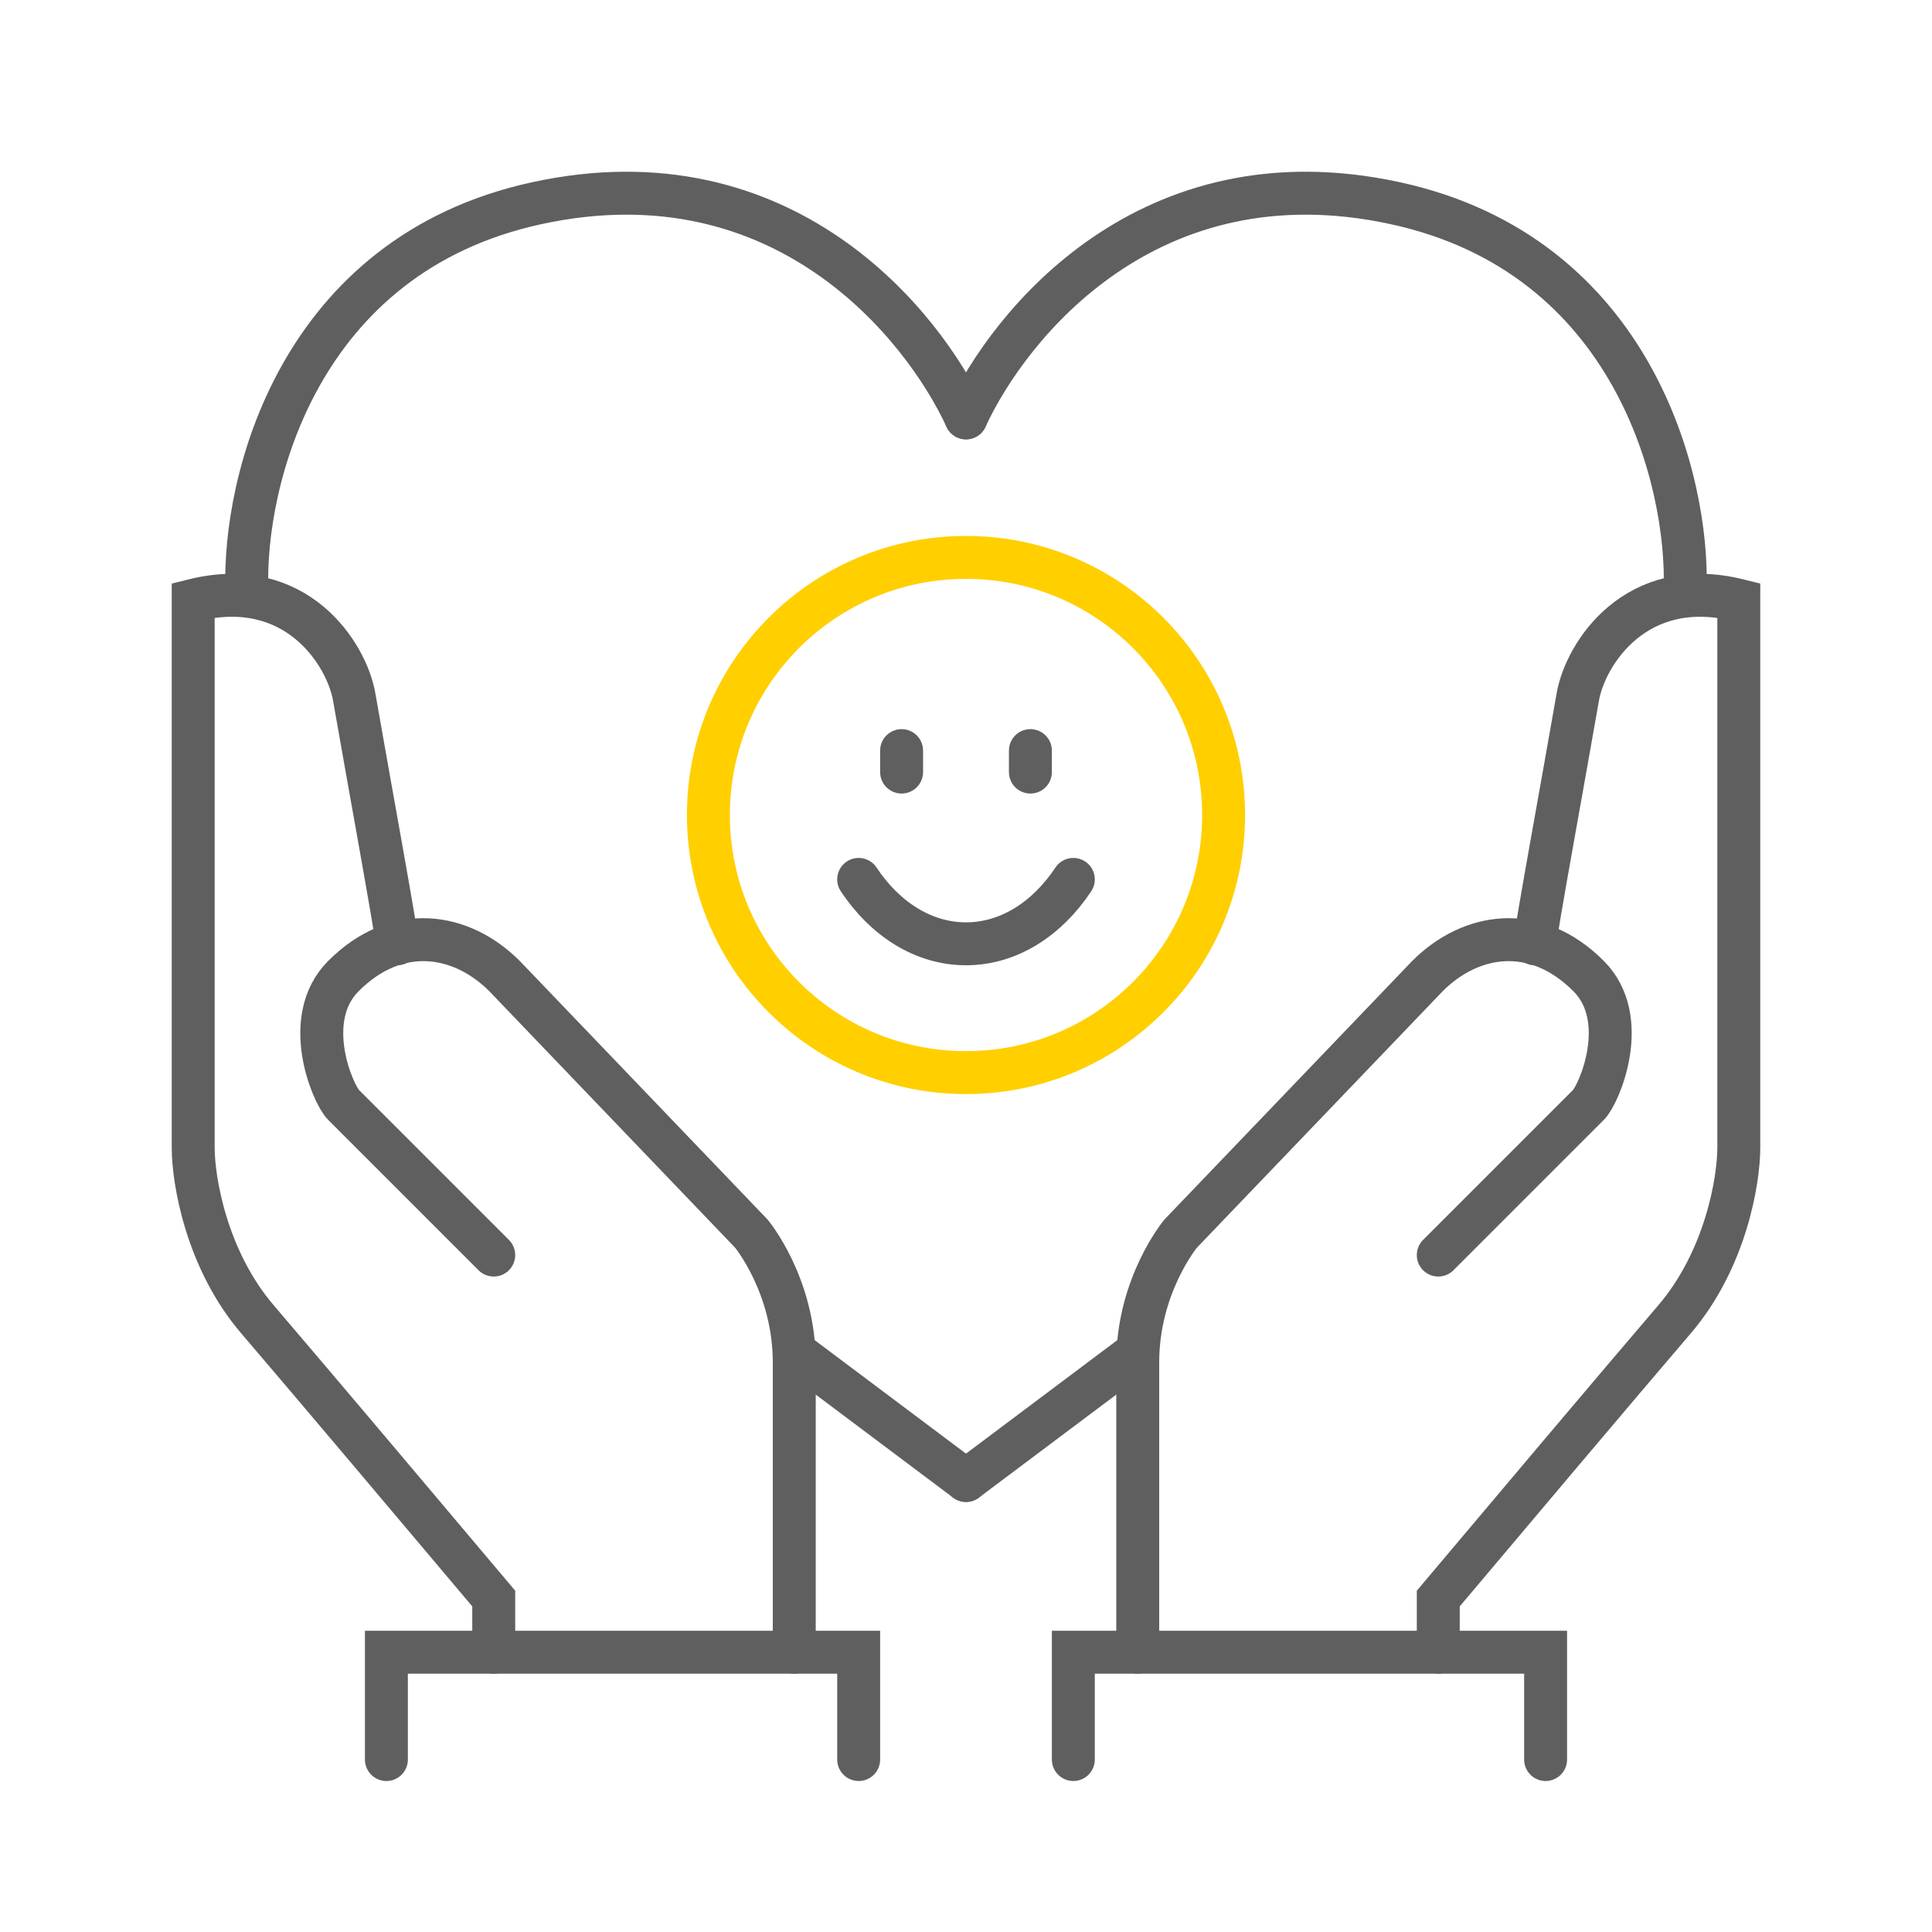 <?xml version="1.0" encoding="UTF-8"?> <svg xmlns="http://www.w3.org/2000/svg" width="90" height="90" viewBox="0 0 90 90" fill="none"><path d="M37 62.966L45 68.966" stroke="#5F5F5F" stroke-width="2" stroke-linecap="round"></path><path d="M53 62.966L45 68.966" stroke="#5F5F5F" stroke-width="2" stroke-linecap="round"></path><path d="M18.5 43.966C18.5 43.566 17.167 36.299 16.5 32.466C16.152 30.466 13.8 26.766 9 27.966V53.466C9 54.966 9.6 58.666 12 61.466C14.4 64.266 20.333 71.299 23 74.466V76.966" stroke="#5F5F5F" stroke-width="2" stroke-linecap="round"></path><path d="M71.5 43.966C71.5 43.566 72.833 36.299 73.5 32.466C73.848 30.466 76.2 26.766 81 27.966V53.466C81 54.966 80.4 58.666 78 61.466C75.6 64.266 69.667 71.299 67 74.466V76.966" stroke="#5F5F5F" stroke-width="2" stroke-linecap="round"></path><path d="M23 58.466L16 51.466C15.5 50.966 14 47.466 16 45.466C18.5 42.966 21.5 43.466 23.5 45.466L35 57.466C35 57.466 37 59.866 37 63.466C37 67.066 37 73.966 37 76.966" stroke="#5F5F5F" stroke-width="2" stroke-linecap="round"></path><path d="M67 58.466L74 51.466C74.5 50.966 76 47.466 74 45.466C71.5 42.966 68.5 43.466 66.5 45.466L55 57.466C55 57.466 53 59.866 53 63.466C53 67.066 53 73.966 53 76.966" stroke="#5F5F5F" stroke-width="2" stroke-linecap="round"></path><path d="M18 81.966V76.966H40V81.966" stroke="#5F5F5F" stroke-width="2" stroke-linecap="round"></path><path d="M72 81.966V76.966H50V81.966" stroke="#5F5F5F" stroke-width="2" stroke-linecap="round"></path><circle cx="45" cy="37.966" r="12" stroke="#FFCF00" stroke-width="2" stroke-linecap="round"></circle><path d="M50 40.966C48.778 42.806 46.991 43.966 45 43.966C43.009 43.966 41.222 42.806 40 40.966" stroke="#5F5F5F" stroke-width="2" stroke-linecap="round"></path><path d="M48 34.966V35.966" stroke="#5F5F5F" stroke-width="2" stroke-linecap="round"></path><path d="M42 34.966V35.966" stroke="#5F5F5F" stroke-width="2" stroke-linecap="round"></path><path d="M45 19.466C43 15.133 36.5 6.966 25 9.466C13.858 11.889 11.333 22.466 11.5 27.466" stroke="#5F5F5F" stroke-width="2" stroke-linecap="round"></path><path d="M45 19.466C47 15.133 53.5 6.966 65 9.466C76.141 11.889 78.667 22.466 78.5 27.466" stroke="#5F5F5F" stroke-width="2" stroke-linecap="round"></path></svg> 
